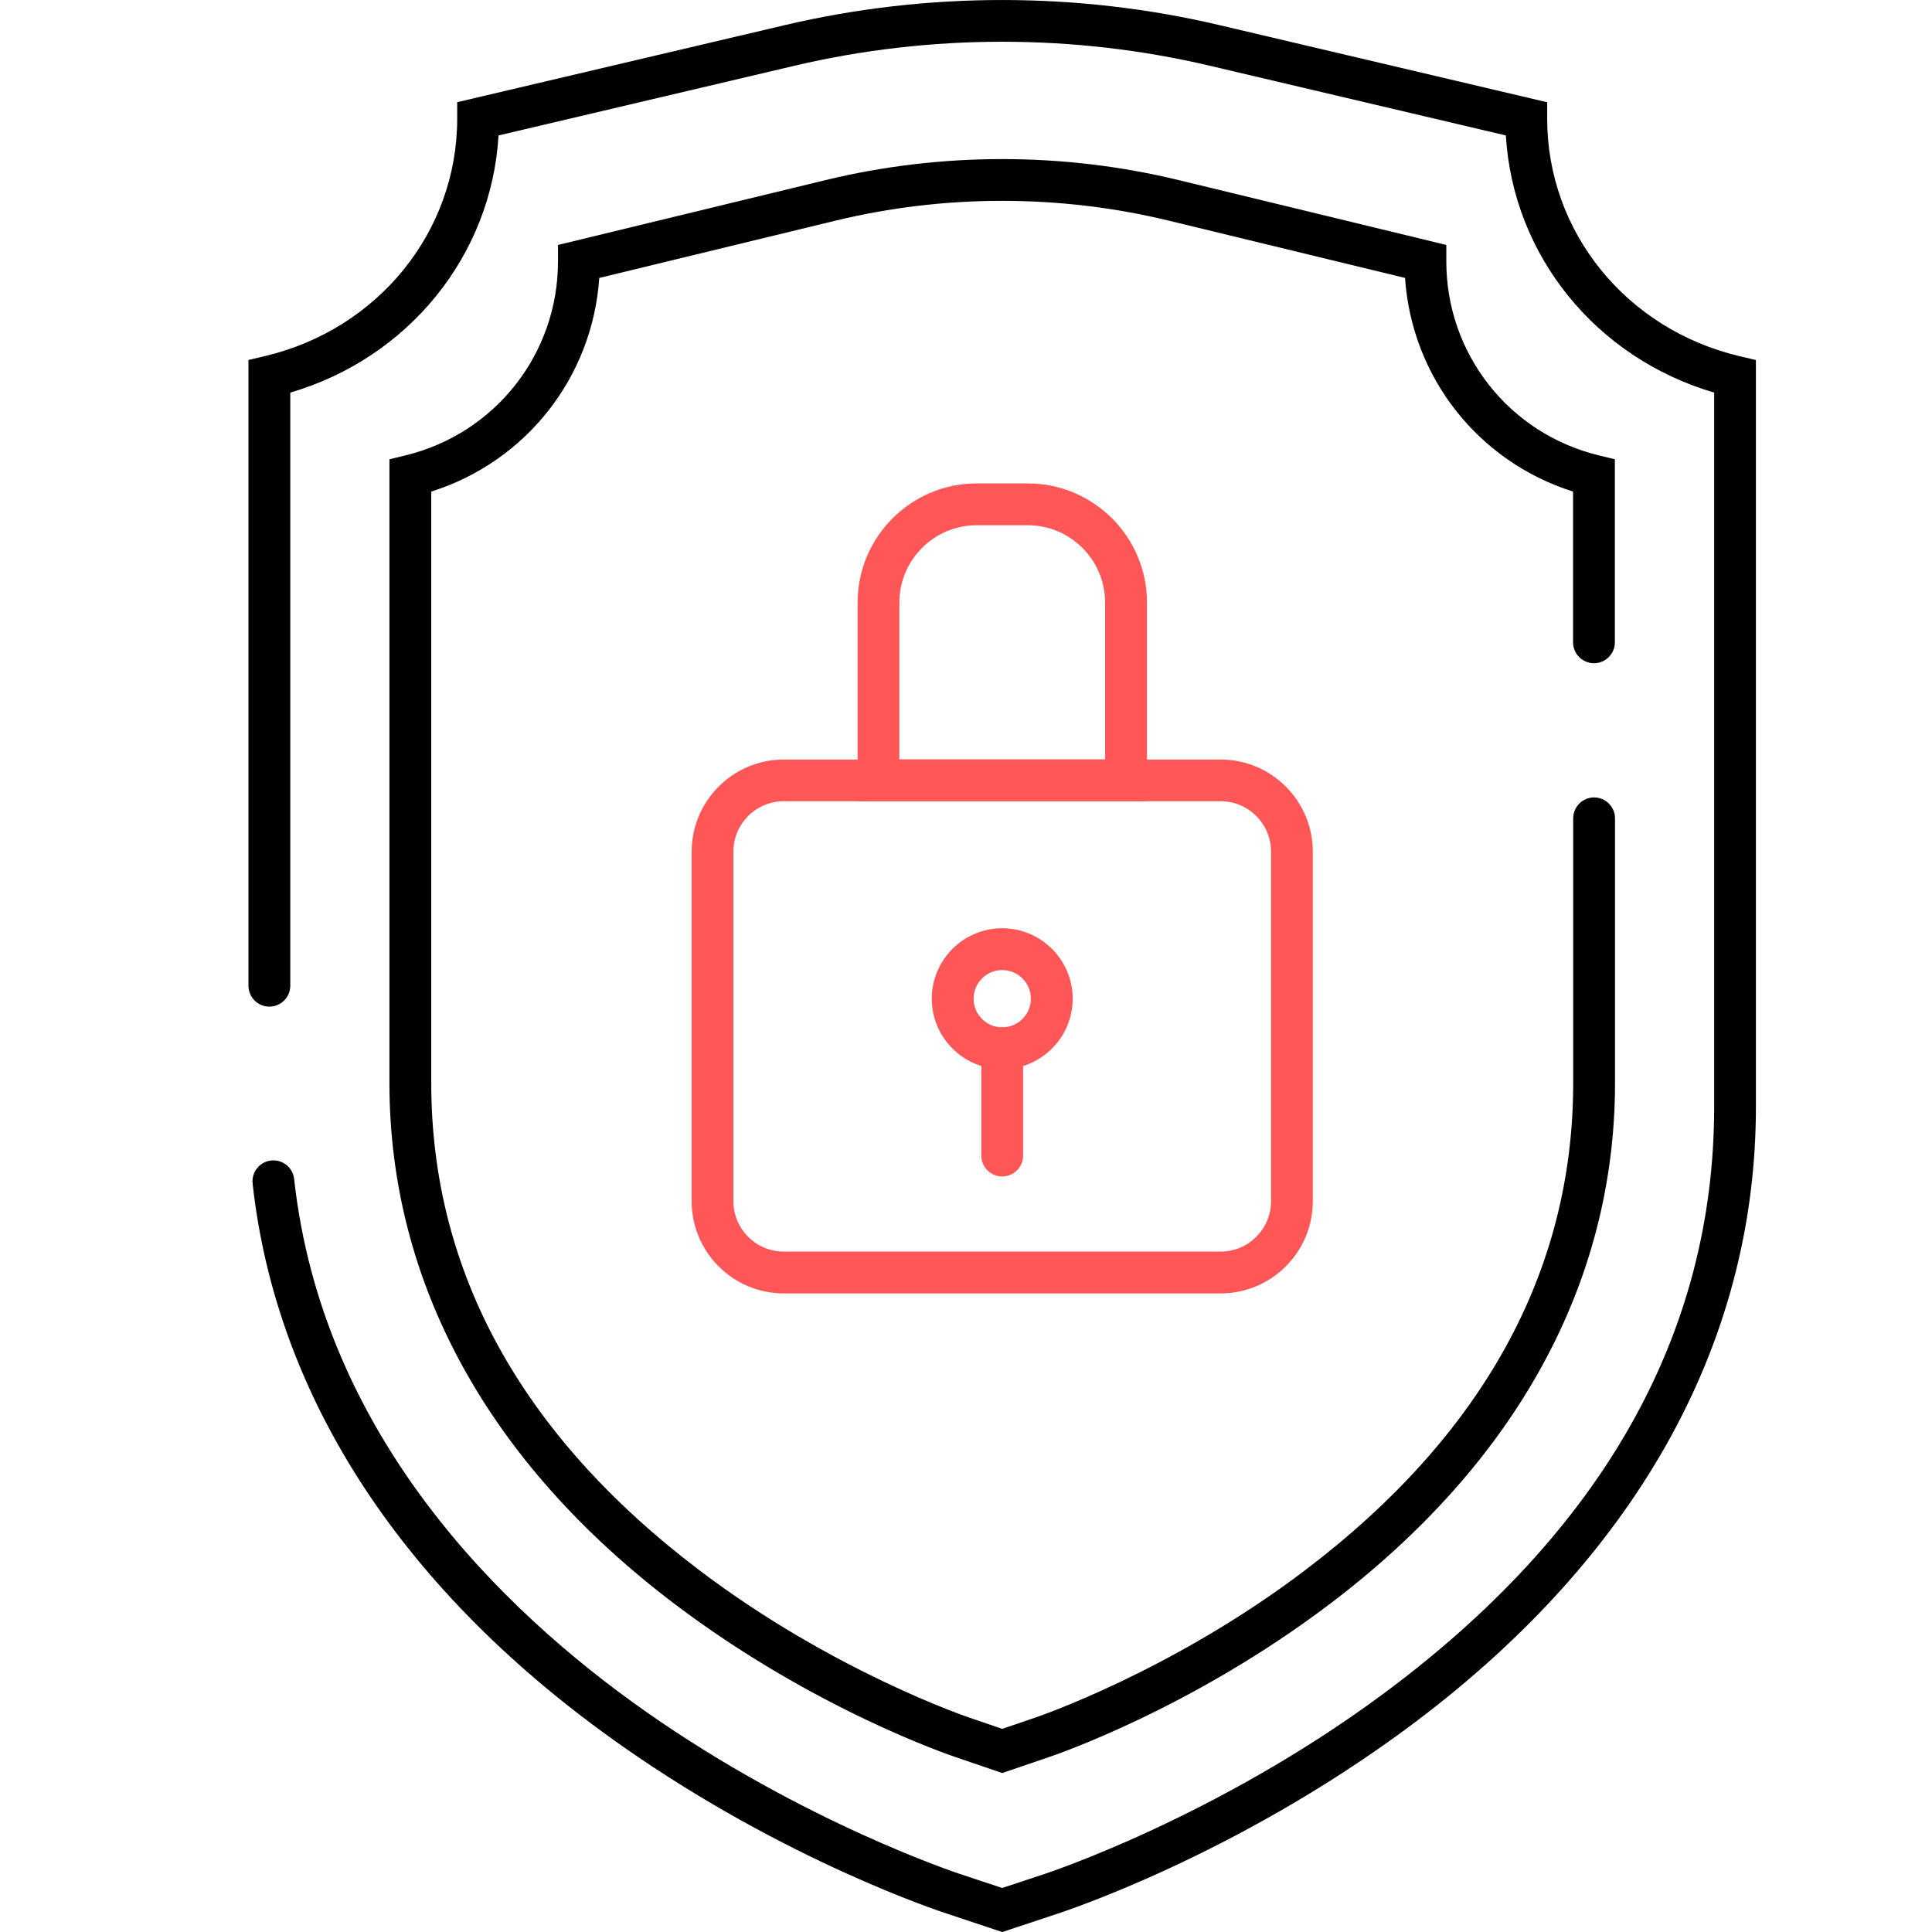 <?xml version="1.0" encoding="UTF-8"?>
<svg id="Layer_1" xmlns="http://www.w3.org/2000/svg" version="1.1" viewBox="0 0 280 280">
  <!-- Generator: Adobe Illustrator 29.6.0, SVG Export Plug-In . SVG Version: 2.1.1 Build 207)  -->
  <defs>
    <style>
      .st0 {
        fill: #ff5757;
      }
    </style>
  </defs>
  <path d="M145.24,280l-8-2.66c-.92-.3-23.29-7.62-47.01-24.25-31.64-22.18-50.18-50.38-53.62-81.56-.18-1.66,1.02-3.16,2.68-3.34,1.66-.18,3.16,1.02,3.34,2.68,4.08,37.08,29.96,62.43,50.94,77.17,22.99,16.14,45.33,23.47,45.55,23.55l6.12,2.03,6.11-2.02c.27-.09,24.75-8.13,48.87-25.93,31.99-23.61,48.21-52.3,48.21-85.26V56.9c-17.14-5.03-29.16-19.88-30.19-37.27l-42.9-10.1c-19.69-4.64-40.51-4.64-60.2,0l-42.89,10.1c-1.02,17.39-13.04,32.24-30.18,37.27v85.96c0,1.67-1.36,3.03-3.03,3.03s-3.03-1.36-3.03-3.03V52.17l2.33-.55c16.44-3.87,27.92-18.02,27.92-34.41v-2.4L113.75,3.64c20.6-4.85,42.38-4.85,62.98,0l47.5,11.18v2.4c0,16.39,11.48,30.54,27.92,34.41l2.33.55v108.23c0,34.55-17.57,65.75-50.81,90.24-24.9,18.34-49.41,26.37-50.44,26.71l-7.99,2.65Z"/>
  <path d="M145.24,256.96l-6.67-2.28c-.81-.27-20.7-6.98-40.89-22.29-26.98-20.46-41.24-46.55-41.24-75.43v-90.4l2.31-.56c13.02-3.16,22.12-14.72,22.12-28.12v-2.38l38.78-9.4c16.74-4.06,34.43-4.06,51.17,0l38.79,9.4v2.38c0,13.4,9.1,24.97,22.12,28.12l2.31.56v26.53c0,1.67-1.36,3.03-3.03,3.03s-3.03-1.36-3.03-3.03v-21.85c-13.74-4.33-23.38-16.59-24.35-30.96l-34.24-8.3c-15.8-3.83-32.51-3.83-48.31,0l-34.23,8.3c-.97,14.38-10.61,26.63-24.35,30.96v85.72c0,27.25,13.02,50.97,38.71,70.5,19.4,14.75,39.1,21.42,39.3,21.48l4.74,1.62,4.72-1.61c.22-.07,19.93-6.74,39.32-21.49,25.68-19.53,38.71-43.25,38.71-70.5v-38.36c0-1.67,1.36-3.03,3.03-3.03s3.03,1.36,3.03,3.03v38.36c0,28.88-14.26,54.97-41.24,75.43-20.19,15.31-40.08,22.02-40.91,22.3l-6.66,2.27Z"/>
  <g>
    <path class="st0" d="M176.91,187.45h-63.32c-7.36,0-13.35-5.99-13.35-13.35v-50.67c0-7.36,5.99-13.35,13.35-13.35h63.32c7.36,0,13.35,5.99,13.35,13.35v50.67c0,7.36-5.99,13.35-13.35,13.35ZM113.59,116.12c-4.02,0-7.3,3.27-7.3,7.3v50.67c0,4.02,3.27,7.3,7.3,7.3h63.32c4.02,0,7.3-3.27,7.3-7.3v-50.67c0-4.02-3.27-7.3-7.3-7.3h-63.32Z"/>
    <path class="st0" d="M166.22,116.12h-41.93v-28.79c0-9.52,7.75-17.27,17.27-17.27h7.4c9.52,0,17.27,7.75,17.27,17.27v28.79ZM130.34,110.06h29.82v-22.73c0-6.18-5.03-11.21-11.21-11.21h-7.4c-6.18,0-11.21,5.03-11.21,11.21v22.73Z"/>
    <path class="st0" d="M145.25,154.95c-5.63,0-10.21-4.58-10.21-10.21s4.58-10.21,10.21-10.21,10.21,4.58,10.21,10.21-4.58,10.21-10.21,10.21ZM145.25,140.59c-2.29,0-4.15,1.86-4.15,4.15s1.86,4.15,4.15,4.15,4.15-1.86,4.15-4.15-1.86-4.15-4.15-4.15Z"/>
    <path class="st0" d="M145.25,170.5c-1.67,0-3.03-1.36-3.03-3.03v-15.54c0-1.67,1.36-3.03,3.03-3.03s3.03,1.36,3.03,3.03v15.54c0,1.67-1.36,3.03-3.03,3.03Z"/>
  </g>
</svg>